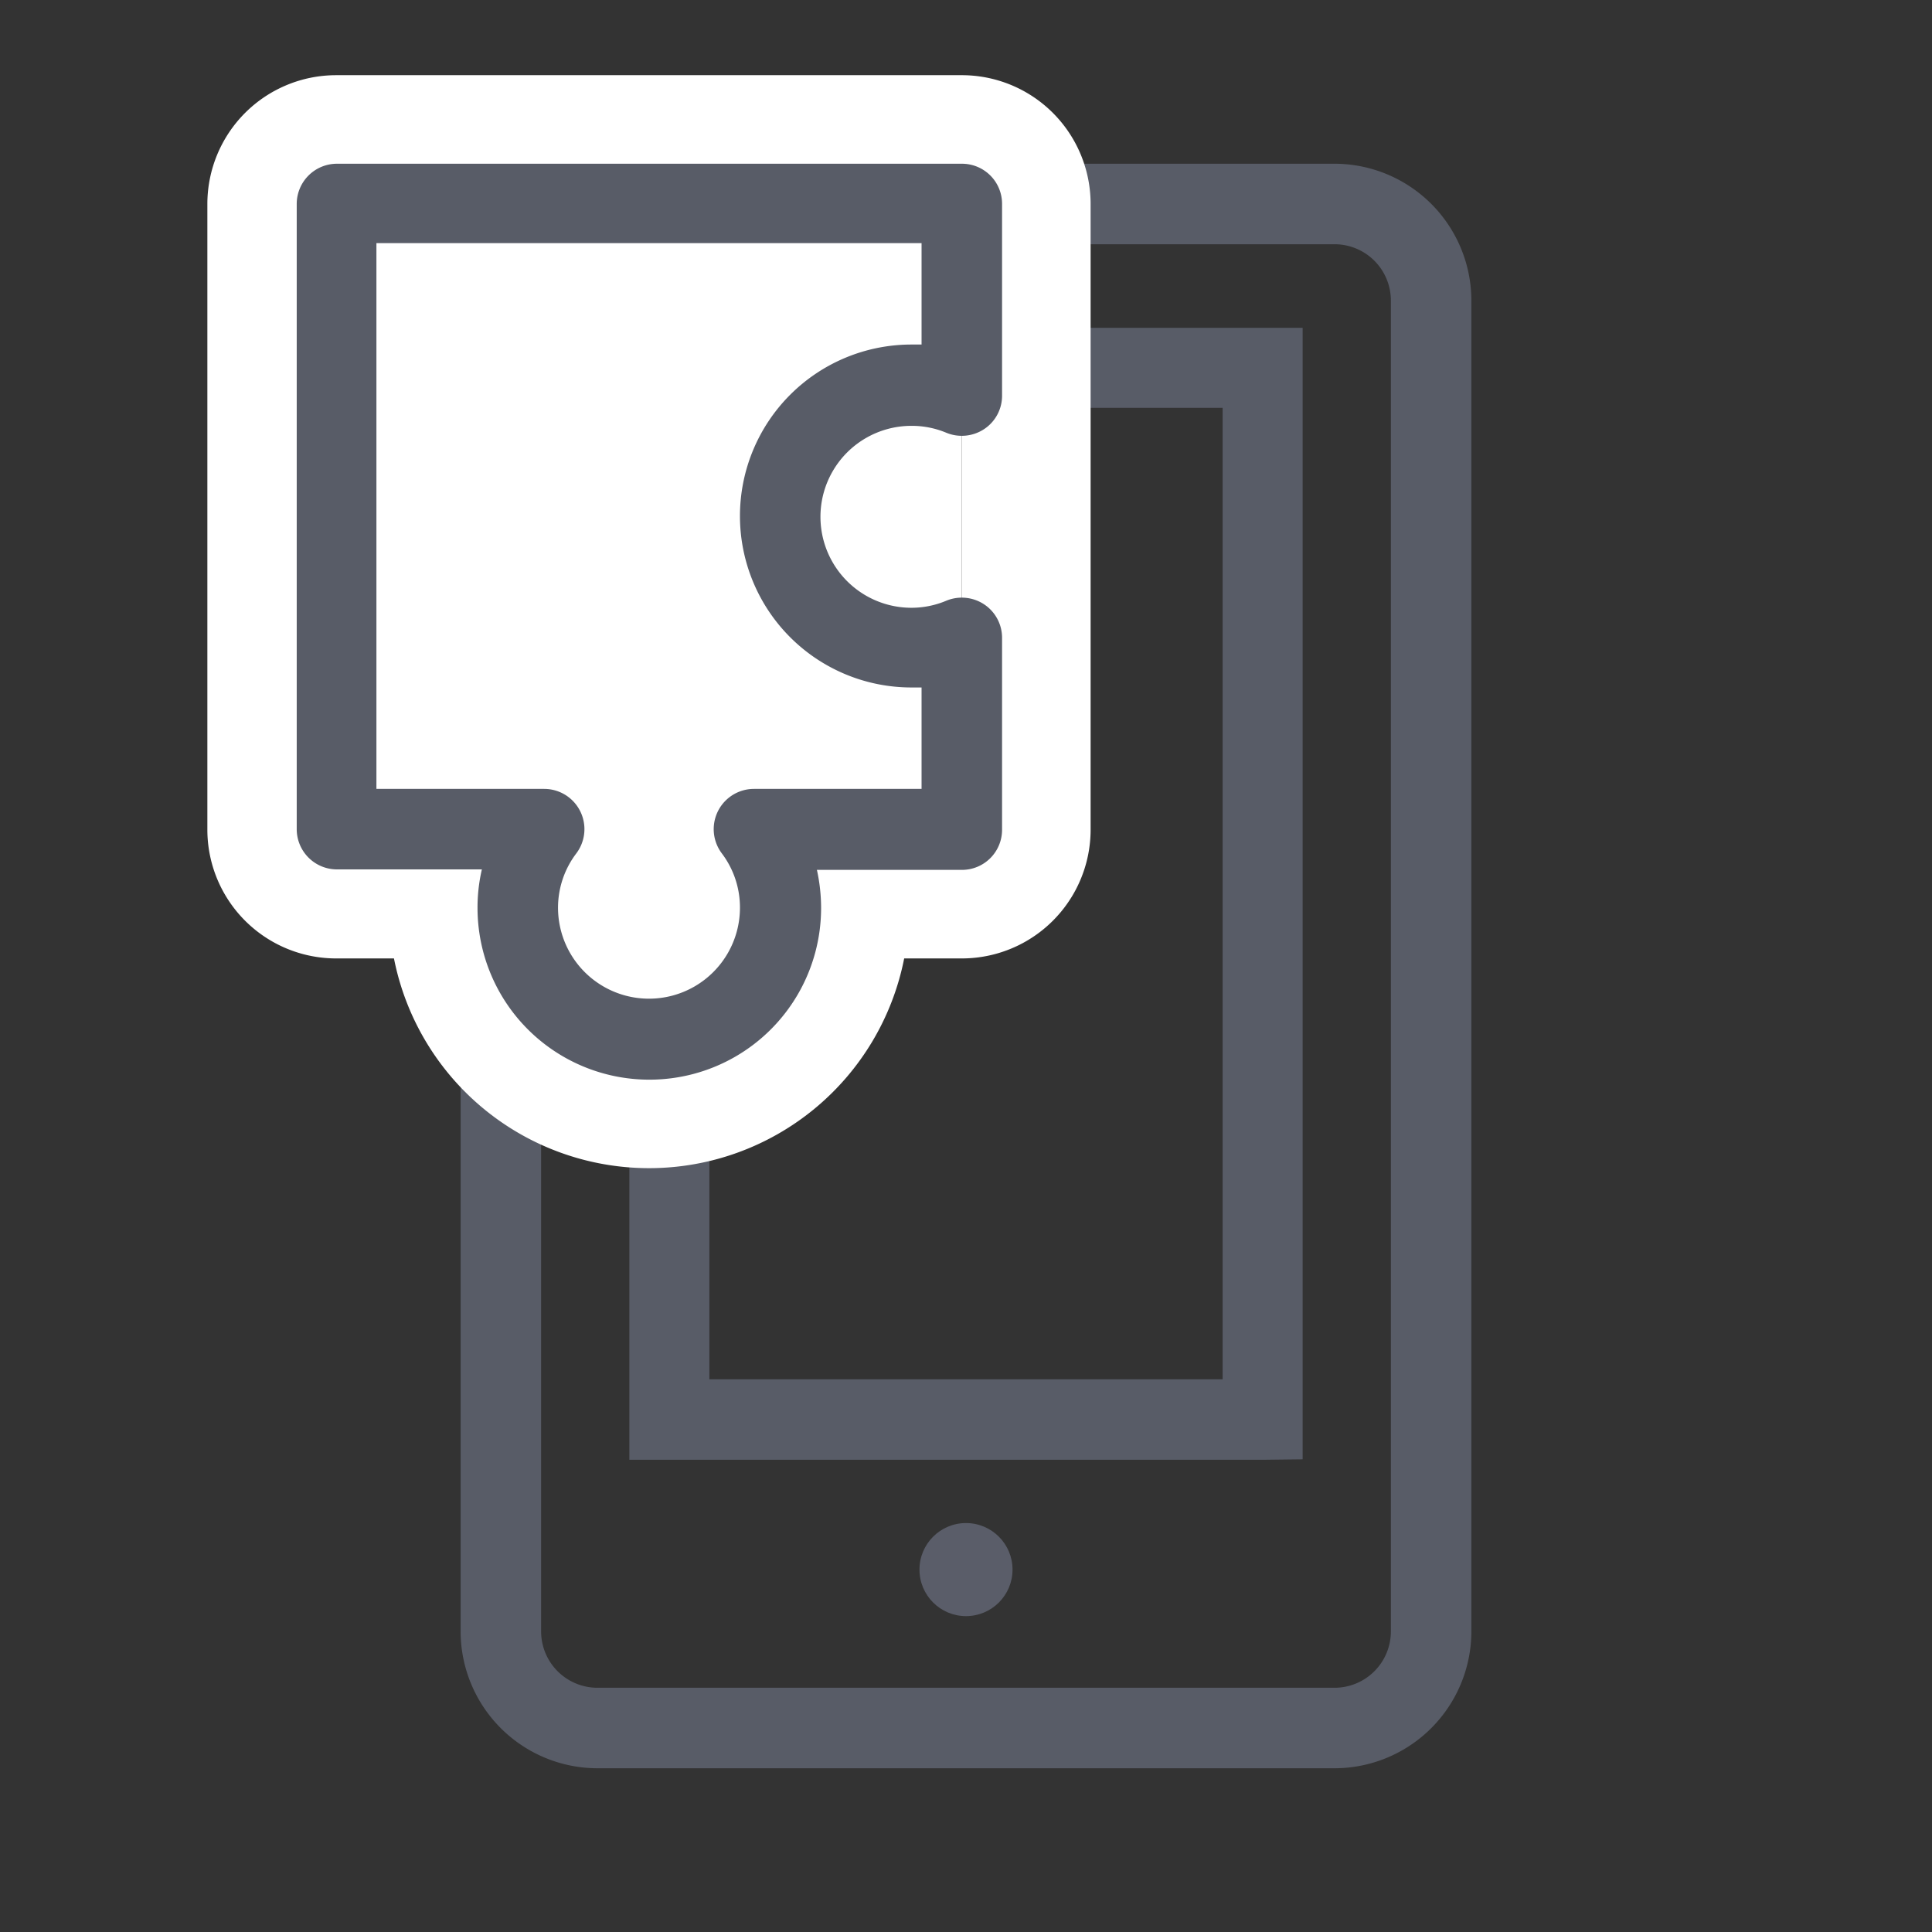 <svg xmlns="http://www.w3.org/2000/svg" viewBox="0 0 120 120"><rect x="0" y="0" width="120" height="120" fill="#333333" stroke="none"/><defs><style>.cls-1{fill:#585c67}.cls-3{fill:#fff}</style></defs><path d="M82.89 109.83H37.11a8.51 8.51 0 01-8.5-8.5V18.67a8.51 8.51 0 018.5-8.5h45.78a8.51 8.51 0 018.5 8.5v82.66a8.51 8.51 0 01-8.5 8.5zM37.11 15.17a3.5 3.5 0 00-3.5 3.5v82.66a3.5 3.5 0 003.5 3.5h45.78a3.5 3.5 0 003.5-3.5V18.67a3.5 3.5 0 00-3.5-3.5z" class="cls-1"/><path d="M78.41 90.67H39.09V20.36h41.82v70.28zm-34.35-5h31.88V25.33H44.06z" class="cls-1"/><circle cx="60" cy="97.49" r="2.89" fill="#5a5d69"/><path d="M59.74 12.67H20.88v38.86H33.8a8.15 8.15 0 1013 0h12.94z" class="cls-3"/><path d="M59.74 12.67v38.86H46.83a8.16 8.16 0 11-13 0H20.88V12.67h38.86m0-8H20.88a8 8 0 00-8 8v38.86a8 8 0 008 8h3.59a16.15 16.15 0 0031.69 0h3.58a8 8 0 008-8V12.67a8 8 0 00-8-8z" class="cls-3"/><path d="M56.61 24a8.13 8.13 0 013.13.62V12.67H20.88v38.86H33.8a8.15 8.15 0 1013 0h12.94V39.62A8.15 8.15 0 1156.61 24z" class="cls-3"/><path d="M40.31 67.06a10.67 10.67 0 01-10.65-10.65 10.46 10.46 0 01.27-2.41h-9a2.5 2.5 0 01-2.5-2.5V12.67a2.5 2.5 0 012.5-2.5h38.81a2.49 2.49 0 012.5 2.5v11.9a2.48 2.48 0 01-1.11 2.08 2.52 2.52 0 01-2.35.23 5.56 5.56 0 00-2.17-.43 5.65 5.65 0 100 11.3 5.57 5.57 0 002.17-.44 2.52 2.52 0 012.35.23 2.49 2.49 0 011.11 2.08v11.91a2.49 2.49 0 01-2.5 2.5h-9a11.05 11.05 0 01.26 2.38 10.66 10.66 0 01-10.69 10.65zM23.38 49H33.8a2.5 2.5 0 012 4 5.58 5.58 0 00-1.14 3.38 5.65 5.65 0 1011.3 0A5.57 5.57 0 0044.83 53a2.5 2.5 0 012-4h10.41v-6.3h-.63a10.65 10.65 0 110-21.3h.63v-6.3H23.38z" class="cls-1"/></svg>